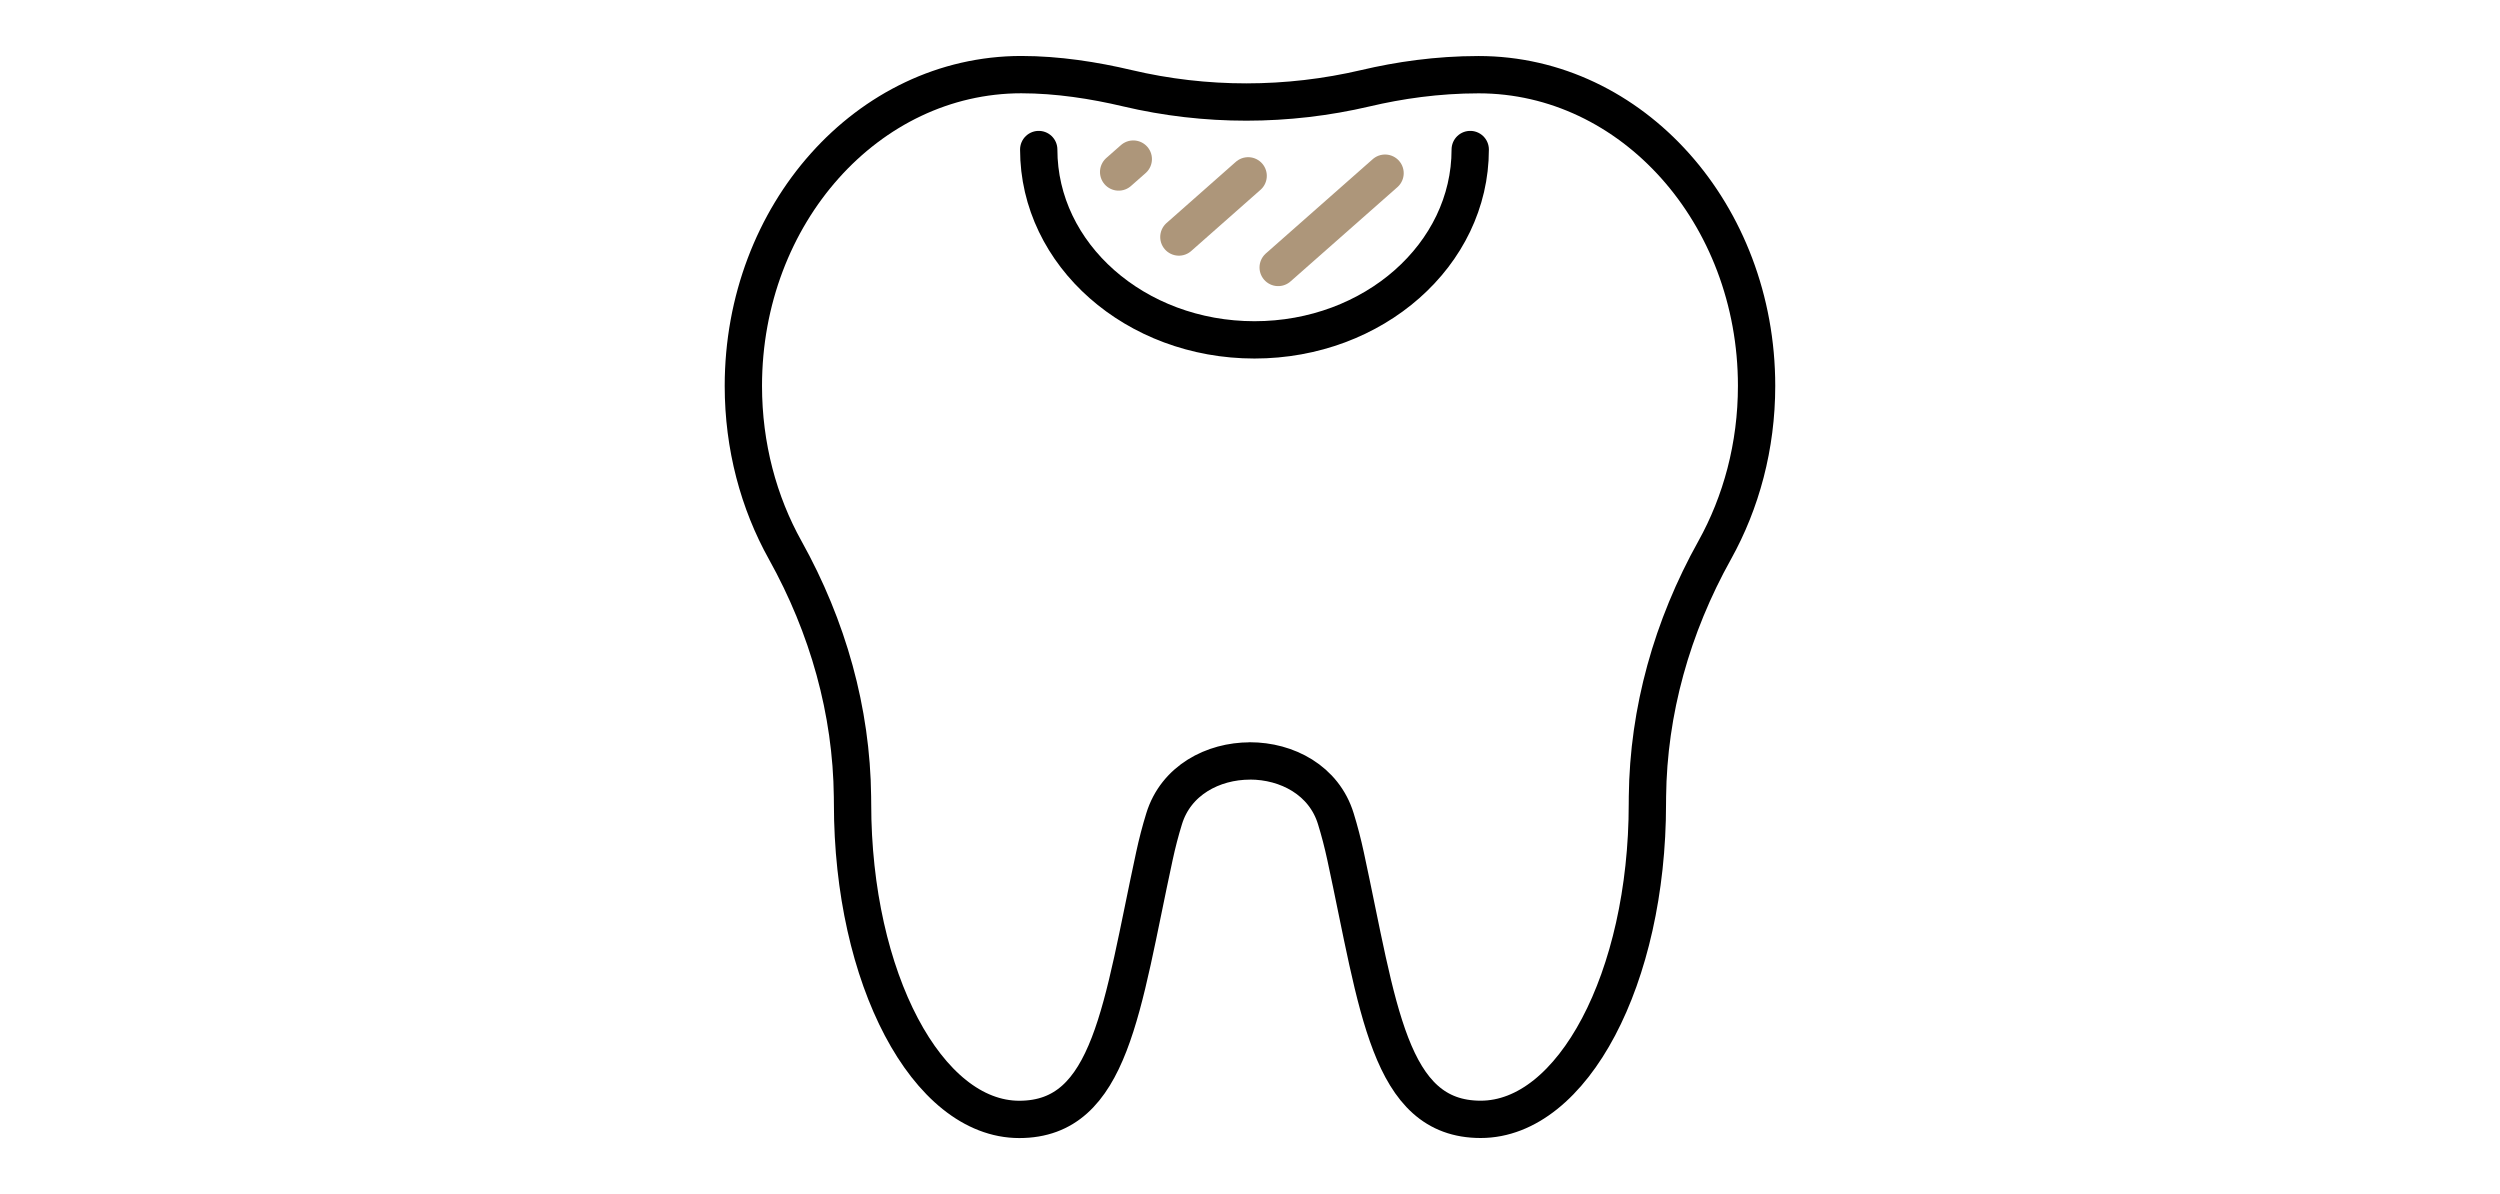 <svg width="134" height="64" viewBox="0 0 134 64" fill="none" xmlns="http://www.w3.org/2000/svg">
<path d="M66.996 40.785C68.98 40.785 70.968 41.818 71.601 43.886C71.799 44.526 71.972 45.194 72.121 45.883C73.871 53.963 74.427 59.997 79.363 59.997C84.3 59.997 88.3 52.422 88.3 43.078C88.3 42.95 88.3 42.826 88.303 42.695C88.353 38.112 89.612 33.604 91.907 29.489C93.329 26.933 94.153 23.917 94.153 20.681C94.153 11.472 87.483 4.003 79.254 4.003C77.033 4.003 74.975 4.309 73.199 4.727C69.005 5.713 64.609 5.719 60.419 4.727C58.651 4.309 56.688 4 54.739 4C46.514 4.006 39.844 11.475 39.844 20.685C39.844 23.92 40.664 26.937 42.089 29.492C44.381 33.607 45.644 38.115 45.693 42.698C45.697 42.829 45.697 42.953 45.697 43.081C45.697 52.425 49.696 60 54.633 60C59.57 60 60.125 53.969 61.876 45.886C62.024 45.2 62.197 44.532 62.396 43.889C63.029 41.821 65.02 40.788 67 40.788L66.996 40.785Z" stroke="black" stroke-width="2" stroke-linecap="round" stroke-linejoin="round"/>
<path d="M78.804 8.015C78.804 13.649 73.627 18.217 67.24 18.217C60.853 18.217 55.676 13.649 55.676 8.015" stroke="black" stroke-width="2" stroke-linecap="round" stroke-linejoin="round"/>
<path d="M60.744 8.527L59.959 9.219" stroke="#AD967A" stroke-width="2" stroke-linecap="round" stroke-linejoin="round"/>
<path d="M66.901 9.425L63.188 12.704" stroke="#AD967A" stroke-width="2" stroke-linecap="round" stroke-linejoin="round"/>
<path d="M74.239 9.282L68.51 14.336" stroke="#AD967A" stroke-width="2" stroke-linecap="round" stroke-linejoin="round"/>
</svg>
